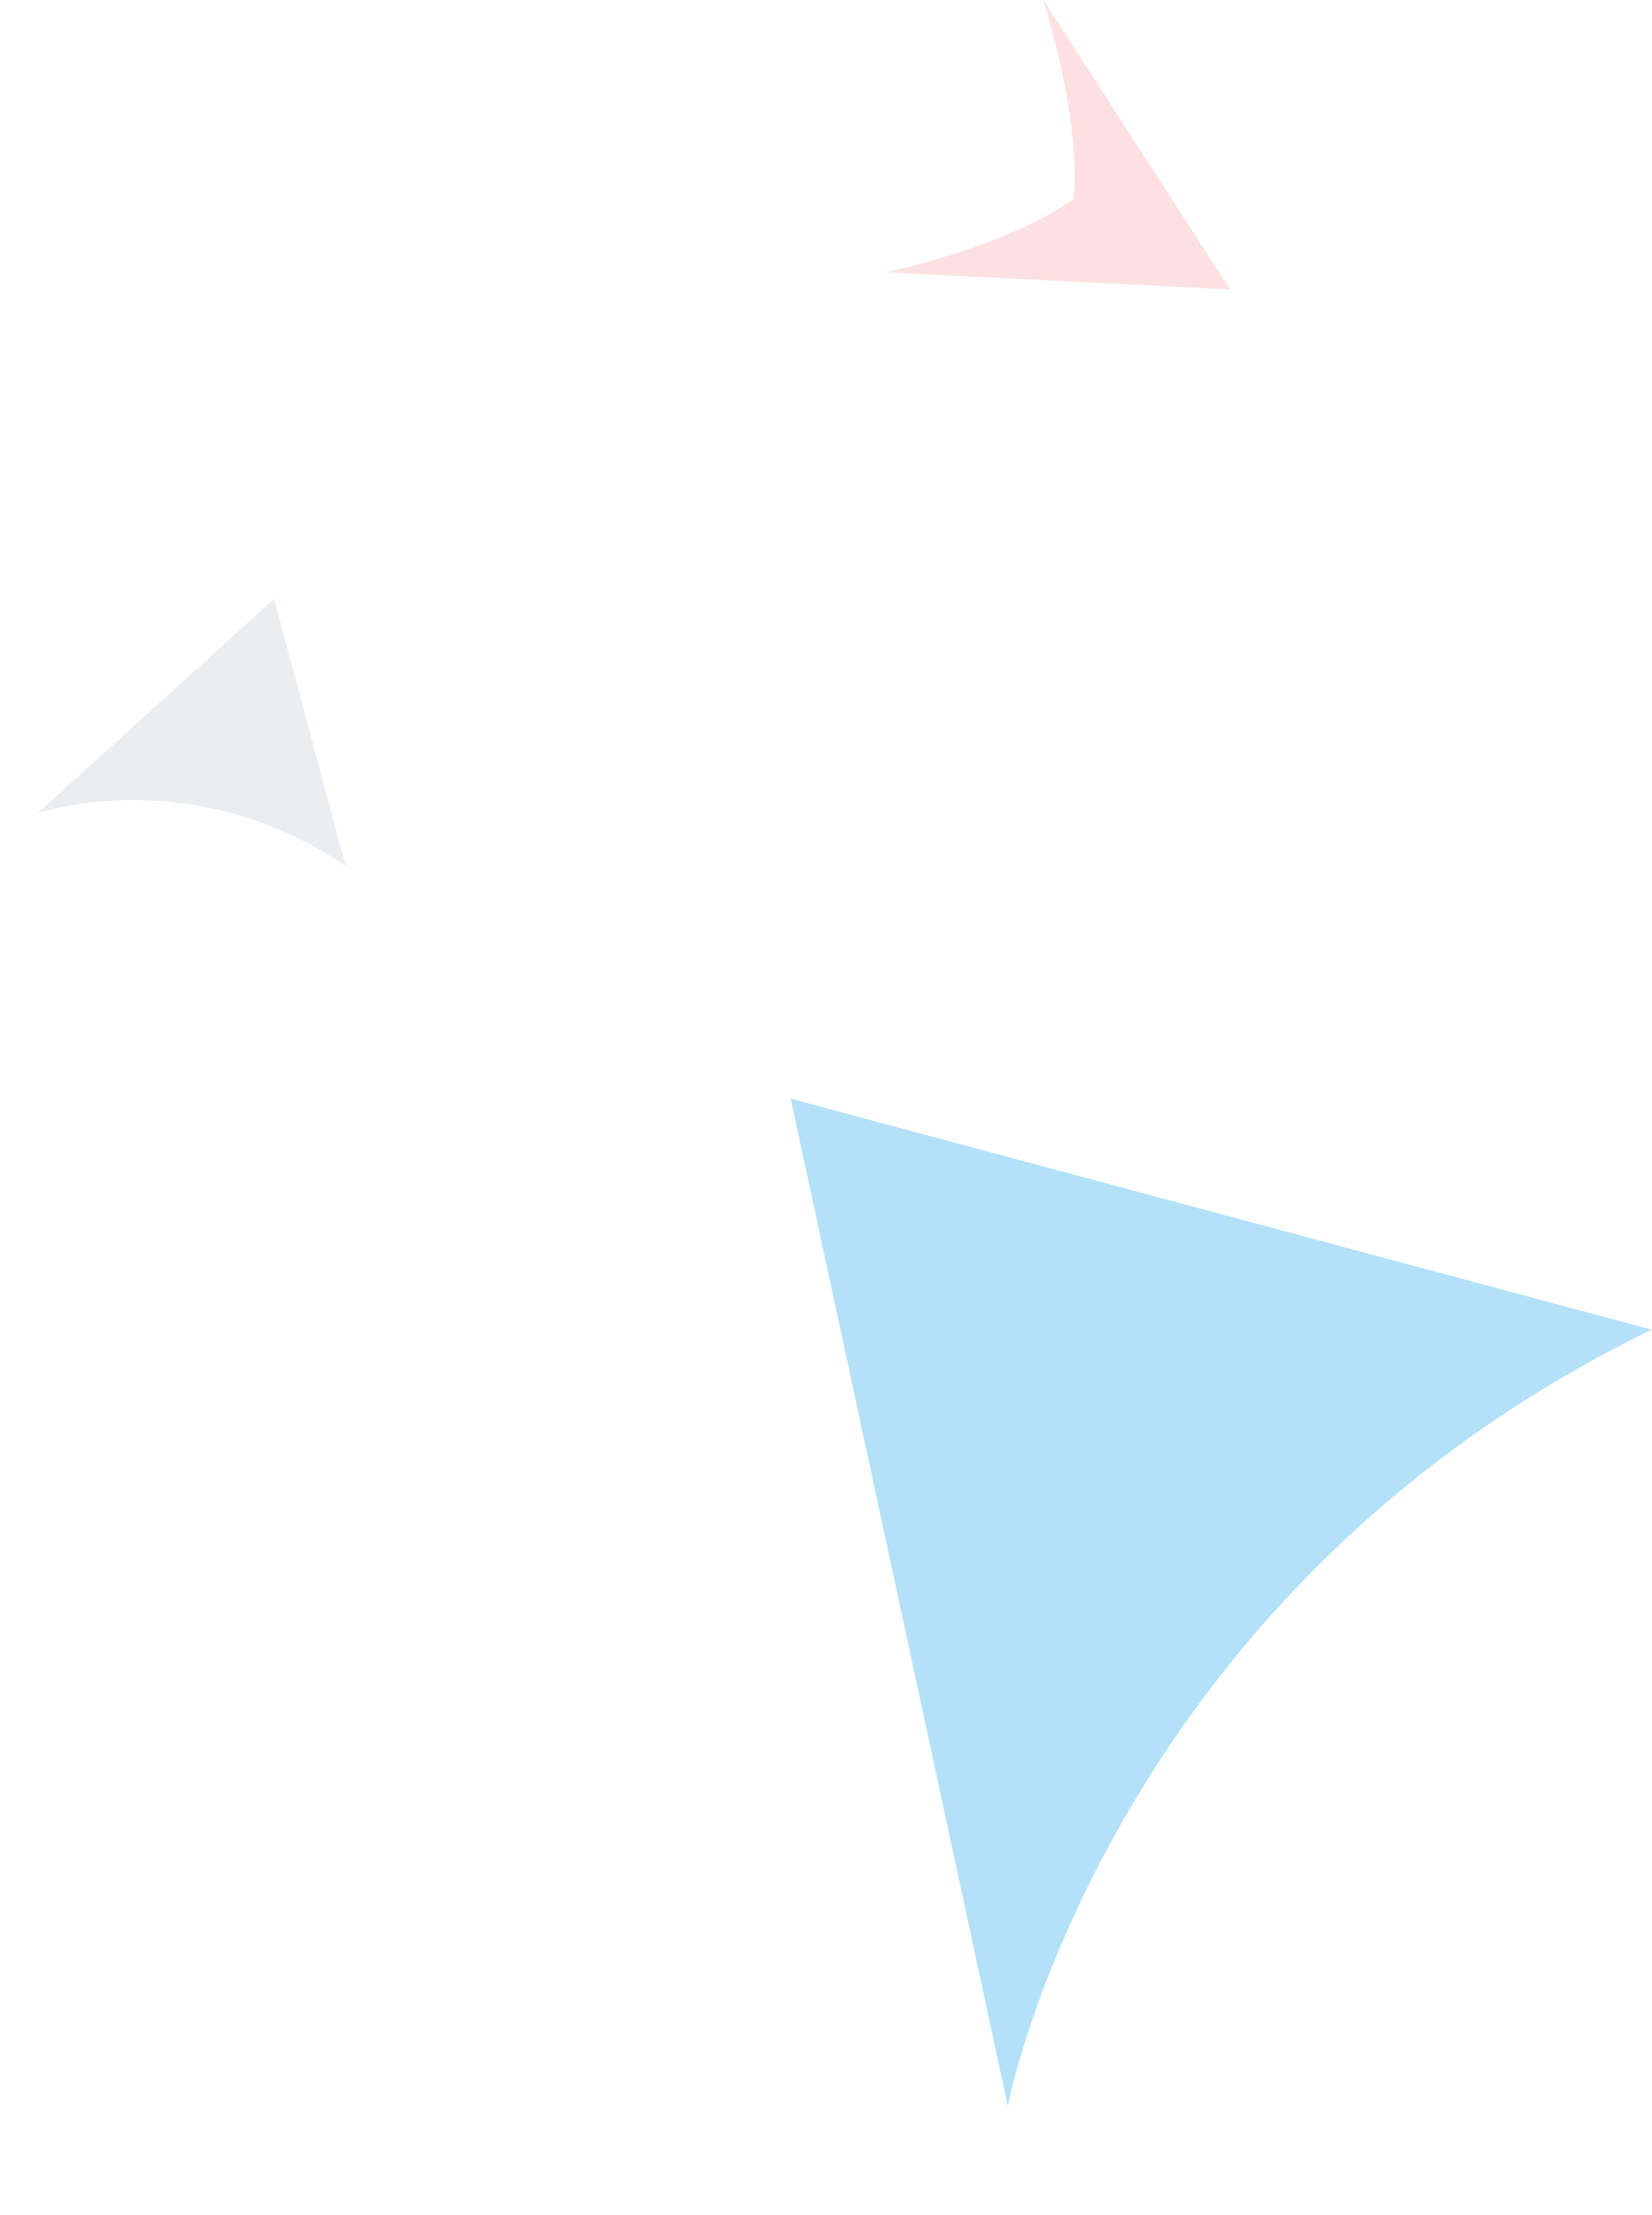 <svg xmlns="http://www.w3.org/2000/svg" viewBox="-6320.767 -158.228 314.616 421.58">
  <defs>
    <style>
      .cls-1 {
        fill: #0099e8;
        opacity: 0.3;
      }

      .cls-1, .cls-2, .cls-3 {
        fill-rule: evenodd;
      }

      .cls-2 {
        fill: #f13438;
        opacity: 0.15;
      }

      .cls-3 {
        fill: #d6dfe5;
        opacity: 0.5;
      }
    </style>
  </defs>
  <g id="Group_453" data-name="Group 453" transform="translate(-6516 -334)">
    <path id="Path_8" data-name="Path 8" class="cls-1" d="M364,155V324.732l174.447-89.581S439.908,242.459,364,155Z" transform="matrix(-0.259, 0.966, -0.966, -0.259, 753.778, 117.369)"/>
    <path id="Path_5" data-name="Path 5" class="cls-2" d="M494,180.847l58.351-29.924L494,121s17.206,15.411,23.939,29.924C511.206,165.437,494,180.847,494,180.847Z" transform="translate(26.607 -176.018) rotate(30)"/>
    <path id="Path_10" data-name="Path 10" class="cls-3" d="M364,155v52.629l54.091-27.776S387.537,182.118,364,155Z" transform="matrix(-0.966, 0.259, -0.259, -0.966, 652.816, 396.035)"/>
  </g>
</svg>
